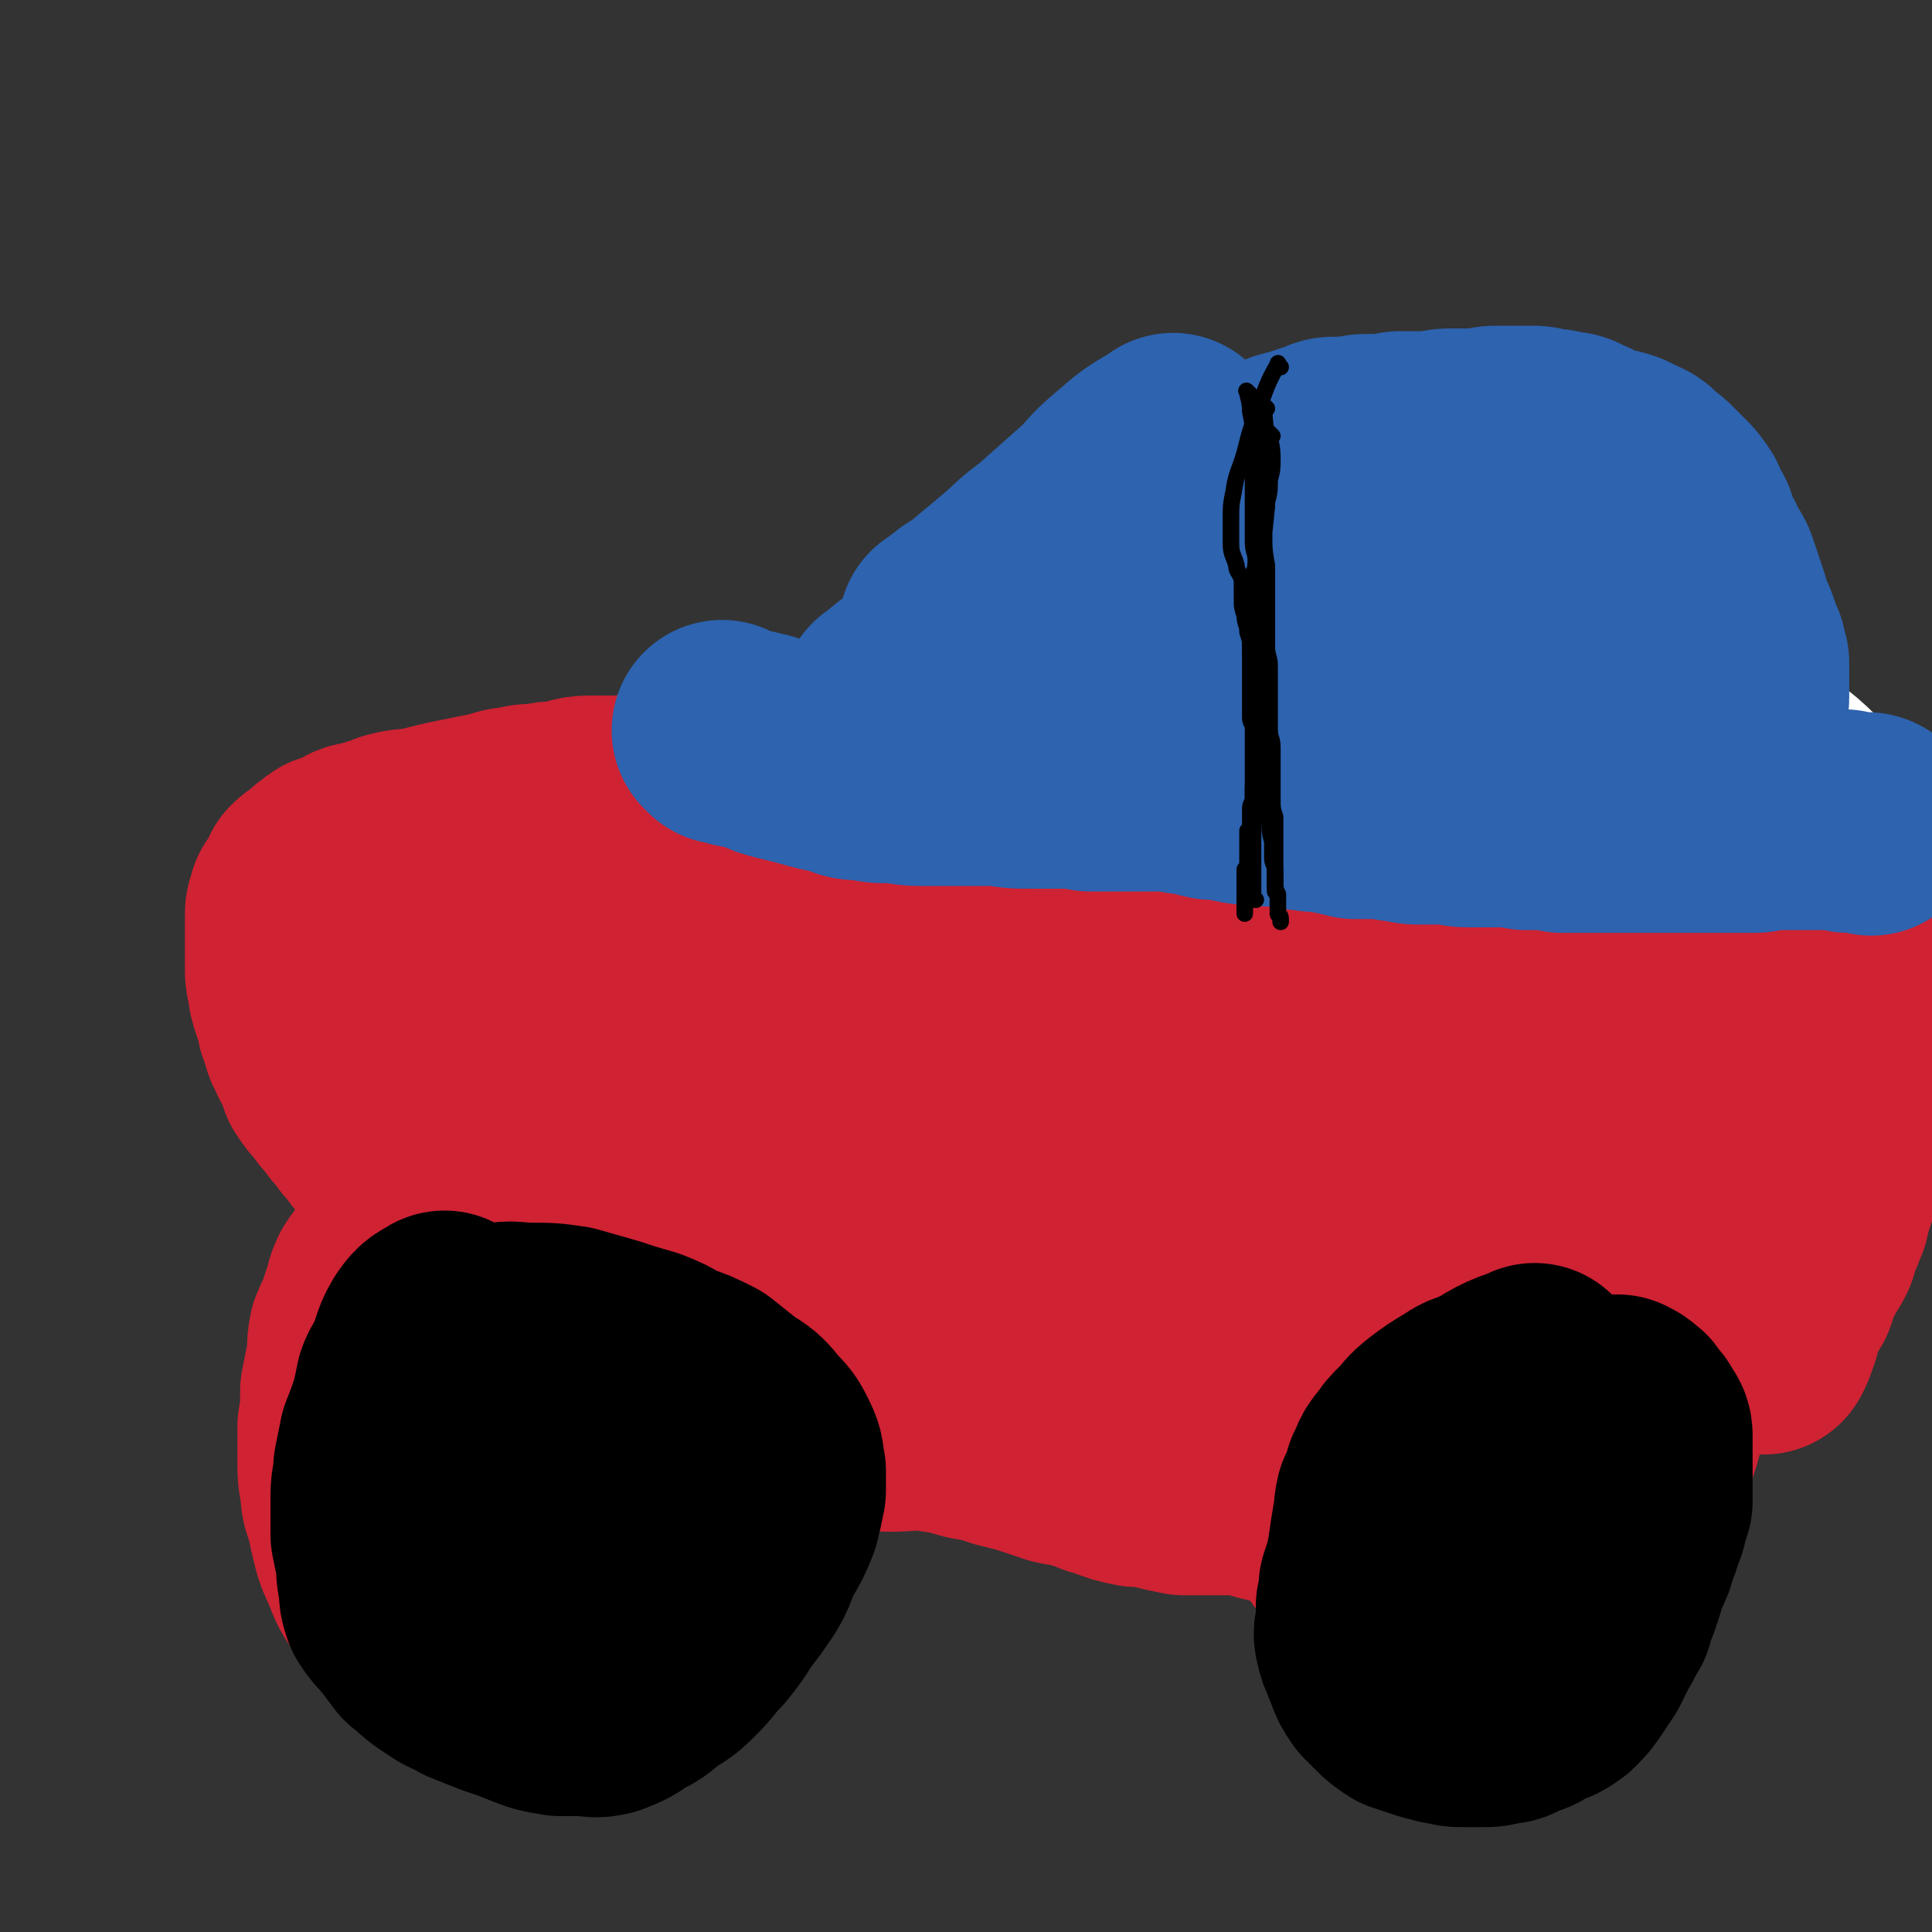 <svg viewBox='0 0 700 700' version='1.1' xmlns='http://www.w3.org/2000/svg' xmlns:xlink='http://www.w3.org/1999/xlink'><rect x="0" y="0" width="700" height="700" fill="#333333" stroke="none"/><g fill='none' stroke='#CF2233' stroke-width='6' stroke-linecap='round' stroke-linejoin='round'><path d='M225,420c-1,-1 -1,-1 -1,-1 -4,-3 -4,-3 -8,-4 -4,-2 -4,-3 -9,-4 -4,-2 -4,-2 -8,-2 -4,0 -4,-1 -7,1 -5,2 -4,2 -8,5 -5,4 -5,4 -9,7 -7,6 -8,6 -14,13 -7,7 -7,7 -13,14 -5,7 -5,7 -8,14 -3,5 -3,5 -5,12 -2,7 -2,7 -3,15 -1,6 -1,6 0,12 0,7 0,7 1,14 2,6 2,6 4,12 3,6 2,6 5,11 4,5 5,5 10,9 5,4 5,4 12,7 5,3 5,4 11,6 6,1 6,1 12,2 7,0 7,0 15,0 7,0 7,0 14,0 6,0 6,0 12,-2 5,-1 5,-1 10,-3 5,-2 5,-2 10,-4 5,-2 5,-2 10,-4 4,-2 5,-2 8,-5 4,-2 4,-3 7,-6 3,-3 3,-4 4,-8 2,-4 2,-4 4,-8 1,-5 1,-5 1,-10 0,-5 0,-5 0,-10 0,-5 0,-5 -1,-9 0,-5 0,-5 -2,-10 -1,-5 -1,-5 -3,-10 -2,-5 -2,-6 -5,-11 -2,-5 -2,-5 -6,-9 -2,-4 -2,-4 -6,-8 -2,-3 -2,-3 -5,-5 -4,-3 -4,-3 -8,-6 -4,-3 -4,-3 -8,-6 -4,-2 -4,-2 -8,-4 -4,-2 -4,-1 -8,-3 -4,0 -4,-1 -8,-1 -3,0 -3,0 -6,0 -4,0 -4,0 -7,1 0,0 0,0 -1,0 '/><path d='M179,444c-1,-1 -1,-1 -1,-1 -2,-1 -2,-1 -4,-2 -3,-1 -3,-1 -6,-3 -4,-1 -4,-1 -7,-2 -3,-1 -3,-1 -7,-2 -3,-2 -3,-2 -7,-3 -4,-2 -4,-2 -7,-4 -4,-1 -4,-1 -8,-3 -4,-1 -4,-1 -8,-3 -3,-2 -3,-2 -7,-4 -3,-2 -3,-3 -6,-5 -2,-2 -2,-2 -4,-4 -3,-3 -3,-3 -5,-6 -2,-3 -2,-3 -3,-6 -2,-4 -2,-4 -4,-8 -1,-3 -1,-3 -3,-7 -1,-3 -1,-3 -2,-7 -1,-4 -1,-4 -2,-8 0,-4 0,-4 -1,-9 0,-4 1,-4 1,-8 0,-4 -1,-4 0,-8 0,-3 0,-3 1,-7 1,-3 1,-3 2,-7 2,-3 2,-3 3,-7 2,-4 2,-3 4,-7 2,-2 1,-2 3,-4 3,-3 3,-2 6,-4 3,-2 3,-2 6,-4 2,-2 3,-1 6,-3 3,-1 3,-1 6,-2 3,0 3,-1 6,-1 4,0 4,0 7,0 4,0 4,0 8,0 4,0 4,0 9,0 5,0 5,0 10,0 5,0 5,0 10,0 4,0 4,0 8,0 5,0 5,0 9,0 6,-1 6,-2 11,-3 5,0 5,0 10,-1 5,0 5,0 10,-1 6,-1 6,-1 11,-2 6,0 6,0 12,-1 5,0 5,-1 10,-2 6,-1 6,0 12,-2 5,-1 6,-1 11,-2 6,-2 6,-2 12,-4 6,-2 6,-2 12,-4 5,-2 5,-2 9,-4 5,-3 5,-3 9,-6 4,-2 4,-2 8,-4 3,-3 3,-3 6,-6 3,-3 3,-3 7,-6 3,-3 3,-3 6,-6 3,-3 3,-3 6,-6 3,-2 3,-2 6,-5 4,-3 3,-3 7,-7 2,-2 2,-3 5,-5 3,-3 3,-2 6,-5 3,-3 3,-3 6,-6 3,-3 3,-3 6,-6 3,-3 3,-3 6,-6 4,-3 4,-3 7,-6 4,-3 4,-3 8,-6 4,-2 4,-2 8,-5 3,-2 3,-2 6,-4 4,-2 4,-2 7,-4 4,-2 4,-2 8,-4 4,-1 4,-1 8,-3 3,-1 3,-1 7,-3 3,-1 3,0 7,-2 3,0 3,-1 6,-1 5,-1 5,-2 9,-2 4,0 4,0 8,0 4,0 4,0 7,0 3,0 3,0 7,0 4,0 4,1 8,2 4,0 4,1 7,2 4,1 4,0 8,2 3,1 3,1 6,2 3,1 3,2 7,3 3,1 3,1 6,3 2,1 2,1 4,3 2,1 2,1 4,3 2,1 2,1 4,3 2,1 2,1 4,3 1,1 1,1 3,3 1,1 1,1 3,3 1,1 1,1 3,2 1,2 1,2 2,3 2,2 2,1 4,3 2,2 1,2 3,4 2,2 2,2 4,3 1,2 1,2 3,3 2,2 1,2 3,4 2,2 2,2 4,4 2,2 2,2 4,4 2,2 2,2 4,4 2,2 2,2 4,4 1,2 1,2 3,4 2,1 2,1 3,2 2,2 2,2 3,3 2,2 2,1 4,3 1,0 1,1 2,1 2,2 2,1 4,3 1,1 1,0 3,2 2,1 2,1 3,2 1,1 1,1 3,2 1,1 1,1 2,2 1,0 2,0 3,1 2,1 2,1 3,1 2,0 2,0 3,1 1,0 1,0 3,0 1,0 1,0 2,0 1,0 1,0 3,1 1,0 1,0 2,0 1,0 1,0 2,0 1,0 1,0 3,0 1,0 1,0 2,0 1,0 1,0 2,0 1,0 1,0 2,0 1,0 1,0 2,0 0,0 0,0 1,0 '/><path d='M662,269c-1,-1 -1,-2 -1,-1 -9,5 -9,5 -17,12 -5,4 -5,5 -10,9 -6,5 -6,5 -11,10 -8,7 -8,6 -16,14 -8,7 -8,7 -15,15 -6,7 -6,7 -12,14 -6,9 -6,9 -11,18 -7,10 -7,10 -13,20 -4,7 -4,7 -8,14 -3,6 -4,6 -6,12 -2,6 -2,6 -3,12 -2,7 -1,7 -2,13 -1,6 -2,6 -3,12 0,4 -1,4 -1,9 -1,4 0,4 -1,8 0,4 0,4 0,8 0,4 0,4 0,8 0,2 0,2 0,5 0,3 0,3 0,7 0,0 0,0 0,1 '/><path d='M540,421c-1,-1 -1,-2 -1,-1 -14,4 -14,4 -27,11 -9,5 -8,5 -17,11 -5,5 -6,4 -11,9 -5,5 -6,5 -10,10 -3,4 -3,4 -6,9 -1,3 -2,3 -2,7 -1,5 -1,5 -1,10 0,5 0,5 2,10 2,7 2,7 5,13 3,6 3,6 7,13 3,4 3,4 6,8 5,5 5,5 10,9 5,3 5,3 10,6 5,2 5,2 10,3 4,1 4,2 8,2 5,0 5,0 10,0 6,0 6,0 11,-1 5,0 5,0 9,-3 5,-2 5,-2 9,-5 5,-5 6,-5 9,-11 5,-7 5,-7 8,-15 4,-8 4,-8 8,-17 2,-7 2,-7 5,-14 2,-7 3,-7 4,-15 2,-6 2,-6 2,-12 0,-4 0,-4 0,-9 0,-3 -1,-3 -2,-6 -1,-3 0,-3 -2,-6 -3,-3 -3,-3 -7,-6 -5,-3 -6,-3 -12,-5 -7,-3 -7,-3 -14,-5 -8,-2 -8,-2 -16,-4 -8,-1 -8,-1 -16,-1 -7,0 -8,-1 -15,0 -8,1 -8,1 -16,2 -6,2 -9,3 -12,4 '/><path d='M289,483c-1,-1 -2,-2 -1,-1 7,1 8,2 16,4 10,2 10,2 20,5 9,2 9,2 18,4 10,2 10,2 20,4 7,1 7,1 14,2 7,1 7,1 13,2 8,2 8,1 16,3 6,1 6,1 11,2 7,1 7,1 14,3 6,1 6,1 12,2 5,0 5,0 10,1 6,0 6,0 11,1 5,0 5,0 9,1 4,0 4,1 8,1 4,0 5,0 7,0 '/></g>
<g fill='none' stroke='#FFFFFF' stroke-width='6' stroke-linecap='round' stroke-linejoin='round'><path d='M553,401c-1,-1 -2,-1 -1,-1 6,-12 7,-12 15,-23 4,-7 4,-7 9,-14 5,-5 5,-5 11,-10 4,-5 4,-5 8,-10 3,-4 3,-4 6,-7 4,-5 5,-5 8,-11 4,-4 3,-5 6,-10 3,-3 4,-3 7,-6 3,-4 2,-5 6,-8 3,-3 3,-2 6,-4 2,-3 2,-3 4,-5 2,-3 2,-3 4,-5 1,-2 1,-2 3,-4 1,-1 1,-1 2,-3 1,-1 0,-1 2,-2 1,-1 1,-1 2,-2 1,0 1,0 3,0 0,0 0,0 1,0 0,0 0,-2 0,-1 0,0 0,1 -1,2 0,1 -1,1 -2,2 -2,1 -2,2 -4,3 -3,3 -3,3 -7,5 -4,3 -4,3 -9,6 -5,3 -5,4 -10,7 -6,5 -6,5 -13,11 -8,6 -8,6 -15,14 -8,7 -8,7 -16,15 -8,9 -8,9 -16,18 -6,6 -6,6 -12,13 -6,7 -6,8 -12,15 -6,6 -6,6 -11,13 -4,5 -4,5 -8,10 -1,0 -1,0 -1,1 '/><path d='M555,326c-1,-1 -2,-2 -1,-1 8,3 9,4 18,8 8,4 8,3 16,7 7,3 6,3 14,6 7,3 7,2 14,4 7,3 7,3 14,6 5,2 5,2 11,5 5,2 5,1 10,4 1,0 1,0 2,1 '/><path d='M542,353c-1,-1 -2,-2 -1,-1 11,8 12,8 25,17 10,8 9,9 20,17 7,5 8,5 15,10 9,5 9,5 17,10 5,4 5,5 11,9 4,3 4,2 9,5 3,1 3,1 6,3 1,0 1,0 3,0 '/><path d='M547,358c-1,-1 -2,-2 -1,-1 4,9 5,10 10,20 5,9 5,9 11,17 5,8 6,7 12,14 6,6 6,6 13,13 5,3 5,4 9,7 3,2 3,2 7,3 2,1 2,1 5,1 0,0 1,0 1,-1 0,-1 0,-1 -1,-2 -1,-3 -2,-3 -4,-6 -4,-5 -4,-5 -9,-10 -6,-6 -6,-6 -12,-13 -6,-5 -6,-5 -12,-10 -8,-6 -8,-6 -16,-12 -7,-5 -7,-5 -15,-9 -5,-3 -5,-3 -11,-6 -3,-1 -3,-1 -6,-2 -3,0 -3,0 -5,1 -2,0 -2,0 -4,2 0,0 0,1 0,2 0,1 1,2 2,3 1,3 1,3 4,6 4,4 4,5 9,8 5,5 6,4 12,8 4,2 5,2 10,4 5,2 5,3 11,4 5,2 5,2 10,2 4,0 4,0 8,0 4,0 4,0 7,0 2,0 2,0 4,0 1,0 1,-1 2,-2 0,0 0,0 -1,-1 -2,-1 -2,-1 -4,-2 -4,-1 -4,-1 -8,-2 -5,-1 -5,-1 -11,-2 -5,-1 -5,-1 -11,-2 -6,0 -6,0 -13,0 -6,0 -6,0 -11,0 -5,0 -5,0 -10,1 -3,0 -3,0 -7,2 -2,0 -2,1 -5,2 -1,0 -1,0 -2,1 0,0 0,1 1,2 1,1 1,1 3,2 3,1 4,0 7,1 6,0 6,0 11,1 6,1 6,1 12,1 5,0 5,0 11,1 6,0 6,0 11,0 5,0 5,0 10,0 4,0 4,0 8,0 3,0 3,0 5,0 2,0 2,0 4,-2 0,0 0,0 -1,-1 -1,-1 -1,0 -2,-1 -3,0 -3,0 -6,-1 -4,-1 -4,-1 -9,-2 -6,0 -6,0 -12,0 -6,0 -6,0 -12,0 -6,0 -6,0 -12,0 -5,0 -5,0 -10,0 -4,0 -4,0 -7,0 -2,0 -2,0 -4,1 -1,0 -1,0 -3,1 0,0 -1,0 0,1 0,0 1,0 2,0 3,0 3,0 5,0 4,0 4,1 8,1 5,0 5,0 11,0 4,0 4,0 9,0 4,0 4,0 8,0 4,0 4,0 8,0 3,0 3,0 7,0 2,0 2,0 4,0 0,0 1,0 1,0 0,0 -1,0 -2,0 -2,-1 -2,-1 -4,-2 -3,-1 -3,-1 -6,-2 -3,0 -3,-1 -6,-1 -5,-2 -5,-1 -10,-3 -4,-1 -4,-1 -8,-3 -4,-1 -4,-1 -7,-2 -2,-1 -2,-1 -4,-3 0,0 -1,-1 0,-2 0,-1 1,-1 2,-2 3,0 3,0 6,0 5,0 5,0 9,0 4,0 4,0 9,0 5,0 5,0 10,0 5,0 5,0 10,0 5,0 5,0 9,0 4,0 4,0 8,0 3,0 3,-1 6,-2 2,0 2,0 4,-2 1,-1 1,-1 1,-3 0,-3 0,-3 -2,-6 -1,-3 -1,-3 -3,-6 -2,-3 -2,-3 -4,-5 -3,-4 -3,-4 -5,-7 -3,-3 -3,-3 -6,-6 -3,-3 -3,-3 -6,-6 -3,-2 -3,-2 -6,-4 -3,-2 -3,-2 -6,-3 -3,0 -3,0 -6,0 -3,0 -3,1 -6,2 -3,1 -3,1 -5,2 -2,2 -2,2 -4,4 -2,2 -2,2 -3,4 -1,2 -2,2 -3,4 -1,2 -1,2 -1,4 0,2 0,2 1,4 0,1 0,1 2,2 1,0 2,0 4,0 3,0 3,0 6,0 2,0 3,0 5,0 '/></g>
<g fill='none' stroke='#FFFFFF' stroke-width='80' stroke-linecap='round' stroke-linejoin='round'><path d='M536,371c-1,-1 -2,-2 -1,-1 6,1 7,3 15,4 3,0 3,-1 7,-2 6,-1 6,-1 11,-2 5,-1 5,-1 9,-2 4,-1 4,-1 8,-3 3,-1 3,-1 6,-3 2,-1 2,0 5,-2 2,-1 2,-1 3,-2 2,-1 2,-1 3,-3 1,-1 2,-1 2,-2 0,-1 0,-2 0,-3 0,-2 0,-2 -1,-3 0,-2 0,-2 -2,-4 -1,-2 -1,-2 -3,-4 -3,-1 -3,-2 -5,-3 -3,-1 -3,-1 -6,-2 -3,0 -3,-1 -6,-1 -3,0 -3,0 -6,2 -3,1 -3,1 -6,3 -3,3 -3,3 -6,6 -3,4 -3,4 -5,9 -2,4 -3,4 -4,9 0,4 0,4 1,8 0,5 0,5 2,8 2,4 2,4 5,6 3,3 3,3 7,4 5,1 5,0 9,0 4,0 4,0 7,-2 5,-3 5,-3 9,-6 4,-4 4,-4 8,-7 5,-5 5,-5 9,-10 4,-4 4,-4 8,-9 3,-3 3,-4 5,-8 3,-3 3,-3 5,-7 1,-3 2,-3 3,-6 0,-4 1,-4 0,-7 0,-3 0,-3 -2,-5 -2,-3 -3,-2 -6,-4 -3,-1 -3,-1 -7,-1 -4,0 -4,0 -8,1 -5,1 -5,1 -10,4 -5,3 -5,3 -10,7 -3,3 -3,4 -6,8 -3,3 -3,3 -5,7 -1,4 -1,4 -1,8 0,3 0,3 2,6 1,2 1,3 2,4 3,3 3,3 6,4 3,2 3,2 6,2 4,0 4,0 8,-1 4,0 5,0 8,-2 5,-2 5,-3 8,-6 4,-2 4,-2 7,-5 3,-4 3,-4 6,-8 2,-4 2,-4 4,-8 2,-4 2,-4 4,-8 1,-4 1,-4 3,-7 1,-3 1,-3 1,-6 0,-3 0,-3 0,-6 0,-2 -1,-2 -2,-4 -1,-1 -1,-2 -2,-3 -2,-1 -2,-2 -4,-1 -7,2 -7,3 -13,7 -3,1 -3,1 -5,3 '/><path d='M636,275c-1,-1 -2,-2 -1,-1 7,6 9,6 17,14 10,8 10,8 18,18 10,11 9,12 18,24 1,1 0,1 1,3 '/></g>
<g fill='none' stroke='#CF2233' stroke-width='80' stroke-linecap='round' stroke-linejoin='round'><path d='M600,217c-1,-1 -2,-2 -1,-1 1,3 2,4 5,8 2,4 2,4 4,7 2,3 2,3 3,6 2,3 2,3 4,7 2,3 3,3 5,7 1,3 1,3 3,6 2,3 2,3 4,6 1,3 1,3 3,6 1,3 0,3 2,5 1,4 1,4 3,8 2,3 2,2 4,5 2,3 2,3 3,6 2,3 2,3 4,7 2,3 2,3 4,7 2,4 2,4 4,8 1,3 1,3 2,5 2,3 1,3 2,6 2,4 2,4 4,8 1,2 0,2 1,5 1,3 1,3 2,6 1,3 1,3 2,5 1,3 2,3 3,6 0,3 1,3 1,6 0,4 0,4 0,7 0,3 0,3 0,7 0,3 0,3 0,6 0,3 0,3 0,6 0,3 0,3 0,6 0,3 0,3 -1,6 0,3 0,3 -1,6 0,3 0,3 -1,6 0,3 -1,3 -2,6 -1,3 -1,3 -2,6 -1,3 -1,3 -2,6 -1,3 -1,3 -2,6 -1,3 0,3 -2,6 0,2 -1,2 -2,4 -1,2 0,2 -1,5 -1,2 -1,2 -3,5 -1,2 -1,2 -2,4 -1,2 -1,2 -2,5 -1,2 0,2 -2,4 -1,2 -1,2 -2,4 -1,2 -1,2 -2,4 -1,3 0,3 -1,5 -1,3 -1,3 -2,5 '/><path d='M611,231c-1,-1 -1,-1 -1,-1 -2,-2 -2,-2 -4,-3 -6,-4 -7,-4 -13,-8 -2,-2 -2,-2 -3,-4 -3,-3 -3,-3 -6,-5 -4,-3 -4,-3 -7,-6 -4,-3 -5,-2 -8,-5 -3,-2 -3,-3 -6,-5 -2,-2 -2,-2 -5,-3 -2,-2 -2,-2 -4,-3 -3,-2 -3,-2 -5,-3 -3,-1 -3,-1 -6,-2 -2,-1 -2,-1 -5,-1 -3,1 -2,1 -5,2 -3,0 -3,0 -6,1 -4,0 -4,0 -8,0 -4,0 -4,0 -9,1 -4,1 -4,1 -8,2 -4,0 -4,0 -8,1 -4,0 -4,0 -9,1 -5,0 -5,0 -10,1 -4,1 -4,0 -9,1 -4,1 -4,1 -8,2 -4,0 -4,0 -8,1 -4,0 -4,1 -8,1 -7,2 -7,1 -14,3 -5,1 -5,1 -10,3 -4,2 -4,2 -8,4 -5,2 -5,2 -9,4 -5,3 -5,3 -10,6 -4,3 -4,2 -9,5 -4,3 -4,3 -8,6 -3,3 -4,3 -7,5 -5,3 -5,3 -9,6 -4,3 -4,3 -8,6 -4,3 -5,3 -9,6 -5,3 -5,4 -9,7 -5,3 -5,2 -9,5 -4,3 -4,3 -8,5 -4,2 -4,2 -9,4 -3,2 -3,2 -7,4 -4,1 -4,0 -8,2 -5,1 -5,1 -9,3 -5,1 -5,1 -10,2 -5,1 -5,1 -10,3 -4,1 -4,1 -8,2 -5,1 -5,1 -10,2 -5,1 -5,1 -10,2 -5,0 -5,1 -9,1 -6,0 -6,0 -11,0 -5,0 -5,1 -10,2 -4,0 -4,0 -9,1 -4,0 -4,0 -7,1 -5,0 -5,1 -10,2 -5,1 -5,1 -10,2 -5,1 -5,1 -9,2 -4,1 -4,1 -8,2 -4,0 -4,0 -8,1 -4,2 -4,1 -8,3 -4,1 -4,0 -7,2 -2,1 -2,1 -4,2 -2,1 -3,0 -4,2 -2,1 -2,1 -4,3 -2,2 -2,1 -4,3 -1,2 0,2 -2,4 0,2 -1,2 -2,3 0,2 -1,2 -1,4 0,2 0,2 0,4 0,3 0,3 0,5 0,3 0,3 0,6 0,2 0,2 0,5 0,2 0,3 1,5 0,3 0,3 1,6 1,3 1,3 2,6 0,3 1,3 2,6 0,2 0,2 2,5 0,2 1,2 2,4 1,3 1,3 2,6 2,3 2,3 4,5 2,3 2,3 4,5 2,3 2,3 4,5 2,3 2,3 4,5 2,3 2,3 4,5 2,2 2,2 4,4 2,2 2,2 4,4 2,2 2,1 4,3 2,1 2,1 4,2 1,1 1,1 3,2 0,0 0,0 0,0 '/><path d='M162,443c-1,-1 -1,-2 -1,-1 -3,1 -3,2 -6,5 -4,4 -4,4 -9,8 -2,2 -2,2 -4,4 -3,3 -3,3 -5,6 -2,4 -1,5 -3,9 -1,5 -2,5 -4,10 -1,5 0,5 -1,10 -1,5 -1,5 -2,10 0,7 0,7 -1,13 0,6 0,6 0,11 0,6 0,6 1,11 0,5 1,5 2,9 1,5 1,5 2,9 1,4 1,4 3,8 2,5 2,6 5,10 2,4 3,4 6,7 3,3 3,3 7,5 4,3 4,3 9,4 5,2 5,2 10,2 5,0 5,0 11,0 5,0 5,0 10,-1 6,-1 6,-1 12,-3 6,-2 6,-2 11,-5 5,-3 5,-3 10,-6 5,-3 5,-3 9,-7 5,-3 5,-3 9,-7 3,-3 3,-4 6,-8 3,-3 3,-3 6,-7 2,-4 2,-4 4,-7 2,-4 2,-4 4,-7 2,-4 2,-4 3,-7 2,-4 2,-4 3,-8 1,-5 1,-5 2,-10 1,-4 1,-4 2,-9 0,-3 0,-3 0,-7 0,-4 0,-4 -1,-7 0,-4 0,-4 -2,-8 -1,-4 0,-4 -2,-8 -2,-5 -2,-5 -5,-9 -3,-4 -3,-5 -7,-9 -3,-3 -4,-3 -8,-6 -4,-3 -3,-4 -8,-7 -5,-4 -5,-4 -10,-8 -4,-3 -4,-3 -9,-5 -4,-2 -5,-3 -8,-4 '/><path d='M299,518c-1,-1 -2,-1 -1,-1 7,-2 8,-2 17,-2 4,-1 4,-1 7,0 8,0 8,-1 16,0 7,1 7,1 14,3 6,1 6,1 12,3 4,1 4,1 8,2 6,2 6,2 12,4 4,1 4,0 9,2 5,1 4,2 9,3 5,2 5,2 10,3 4,0 4,0 8,1 4,1 4,1 9,2 4,0 4,0 8,0 4,0 4,0 8,0 3,0 3,0 7,0 3,0 3,1 6,2 4,1 4,1 8,2 1,0 1,0 2,0 '/><path d='M530,434c-1,-1 -1,-2 -1,-1 -9,5 -10,6 -19,12 -6,5 -7,4 -13,10 -5,4 -5,4 -10,9 -4,4 -5,4 -9,9 -3,4 -3,4 -5,9 -2,5 -2,5 -3,11 -1,5 -1,5 -1,11 0,6 -1,6 0,12 1,7 1,7 4,14 2,6 3,6 6,12 3,6 2,6 5,12 4,7 5,7 9,13 3,4 3,4 7,8 4,4 4,4 9,8 4,3 4,3 10,5 4,2 4,1 9,3 4,0 4,1 7,1 5,0 5,1 10,0 4,-1 5,-1 9,-2 5,-2 5,-2 9,-5 4,-3 4,-3 8,-8 5,-6 5,-6 9,-12 3,-7 3,-7 6,-14 3,-7 4,-7 6,-14 3,-7 3,-7 5,-14 2,-6 2,-6 3,-12 1,-5 1,-5 1,-10 0,-5 0,-5 0,-10 0,-3 0,-3 -2,-7 -1,-3 -1,-3 -3,-6 -2,-2 -2,-2 -5,-4 -4,-3 -4,-3 -8,-5 -4,-3 -5,-3 -10,-4 -6,-2 -6,-2 -12,-3 -5,-1 -6,-1 -11,-1 -6,0 -6,0 -11,0 -5,0 -5,0 -11,0 -6,1 -6,0 -12,2 -5,2 -5,2 -10,5 -5,3 -5,3 -8,8 -4,5 -5,5 -7,10 -3,6 -2,6 -4,12 -1,8 -1,8 -1,16 0,8 0,9 2,17 2,7 2,7 6,14 3,5 3,6 7,10 5,5 5,5 10,7 5,2 5,2 10,2 6,0 6,0 12,-2 6,-2 6,-3 11,-7 5,-4 5,-4 9,-9 4,-6 4,-6 7,-13 3,-6 3,-7 4,-14 2,-7 2,-7 2,-14 0,-5 0,-5 -1,-9 -1,-5 -1,-6 -2,-10 -2,-4 -2,-4 -4,-8 -2,-3 -2,-3 -5,-5 -2,-2 -3,-2 -6,-2 -3,0 -3,0 -6,2 -3,1 -4,1 -6,4 -3,3 -3,4 -5,8 -1,5 -1,6 -2,11 -1,6 -1,6 -1,12 0,6 0,7 1,13 1,3 2,6 2,7 '/><path d='M230,455c-1,-1 -1,-2 -1,-1 -9,2 -9,2 -17,6 -5,2 -5,2 -10,5 -5,4 -6,4 -10,9 -5,6 -5,7 -9,14 -2,5 -2,5 -3,11 -1,5 -1,5 -1,9 1,5 1,5 4,9 3,4 4,4 8,7 5,3 6,3 12,5 3,1 4,1 8,1 5,0 5,0 10,-2 4,-1 4,-1 8,-3 3,-1 3,-1 6,-4 3,-3 4,-3 6,-8 2,-4 2,-4 2,-9 0,-4 0,-4 -1,-8 -2,-5 -2,-5 -5,-9 -3,-5 -4,-5 -8,-9 -4,-2 -5,-3 -9,-4 -6,-1 -7,-1 -13,1 -5,1 -6,1 -11,4 -5,3 -5,4 -9,8 -3,4 -3,5 -4,9 -2,6 -2,6 -3,11 0,6 0,6 0,13 0,5 0,5 2,10 2,4 2,4 5,7 2,2 3,3 5,4 4,1 4,1 8,1 4,0 5,1 9,-1 4,-1 4,-1 8,-4 3,-2 3,-2 5,-5 2,-3 3,-3 4,-6 1,-3 1,-3 1,-7 0,-3 1,-4 -1,-7 -1,-3 -1,-3 -4,-5 -2,-2 -3,-3 -6,-4 -2,0 -2,0 -5,1 -1,0 -2,0 -2,1 '/><path d='M161,342c-1,-1 -2,-2 -1,-1 13,12 15,13 29,26 15,14 14,15 29,28 14,12 14,12 29,23 12,8 12,8 25,15 8,5 8,5 17,9 6,3 6,2 12,4 5,1 5,1 10,0 2,0 3,0 4,-2 1,-1 0,-2 -1,-4 0,-2 0,-3 -2,-5 -6,-8 -6,-8 -13,-15 -10,-9 -10,-9 -22,-18 -12,-9 -12,-8 -25,-16 -9,-5 -9,-5 -18,-10 -11,-7 -11,-7 -23,-13 -11,-5 -11,-4 -22,-8 -6,-3 -6,-3 -13,-5 -4,0 -4,-1 -8,0 -3,0 -5,0 -5,2 1,6 1,8 5,14 16,19 15,21 35,36 22,18 23,17 48,29 26,12 26,11 53,19 21,6 21,4 42,8 16,2 16,2 32,4 10,0 10,0 20,-1 6,0 6,0 11,-2 4,-2 4,-2 7,-4 2,-2 2,-2 2,-4 -1,-6 -1,-7 -5,-12 -11,-15 -11,-16 -25,-28 -18,-17 -19,-16 -38,-31 -17,-13 -17,-13 -35,-24 -13,-8 -13,-8 -28,-14 -8,-4 -8,-4 -18,-6 -6,-1 -7,-1 -13,1 -4,0 -5,0 -7,3 -3,4 -3,5 -3,9 1,13 0,14 5,25 11,27 10,29 27,53 13,18 15,18 32,31 18,13 19,12 38,20 15,7 15,6 31,9 10,3 10,2 21,2 9,0 9,0 18,-2 6,-1 6,-1 11,-4 4,-1 5,-1 6,-4 2,-3 2,-4 1,-7 -3,-10 -3,-11 -9,-20 -13,-19 -14,-18 -30,-36 -16,-18 -16,-18 -33,-35 -13,-13 -13,-13 -27,-25 -7,-6 -7,-7 -15,-13 -5,-3 -5,-3 -10,-4 -4,0 -5,0 -8,2 -3,2 -4,3 -4,6 0,9 0,9 3,18 6,26 5,27 16,50 11,24 11,25 27,45 16,17 17,17 37,30 16,11 17,10 35,16 14,5 14,5 28,7 10,1 10,1 20,-1 8,-1 8,0 16,-4 4,-2 5,-2 8,-6 3,-5 4,-5 5,-10 2,-7 2,-8 0,-15 -4,-13 -5,-13 -13,-24 -19,-25 -19,-24 -40,-47 -21,-24 -21,-23 -42,-46 -18,-19 -18,-19 -35,-38 -10,-11 -10,-11 -20,-22 -5,-5 -5,-5 -10,-8 -2,-1 -2,-2 -4,-2 -1,0 -1,1 -1,2 1,4 1,4 4,8 11,21 11,21 24,42 16,28 14,30 33,56 16,23 16,24 36,44 13,13 15,12 31,21 10,5 10,5 21,7 6,2 7,2 13,1 6,0 6,-1 11,-4 4,-2 5,-2 6,-5 2,-7 3,-8 1,-16 -5,-22 -5,-23 -15,-43 -12,-27 -15,-26 -29,-51 -15,-26 -15,-26 -29,-51 -9,-17 -9,-17 -18,-33 -4,-8 -4,-8 -9,-15 -1,-3 -1,-3 -4,-6 0,0 -1,0 -1,1 0,0 0,1 1,2 2,6 1,6 4,11 9,19 9,19 18,38 13,25 12,26 26,51 12,24 12,24 26,47 12,17 12,17 25,32 7,8 8,8 16,14 3,3 3,4 8,5 3,1 4,0 8,-1 3,-2 4,-2 4,-6 2,-8 2,-9 1,-18 -6,-28 -6,-28 -15,-56 -11,-38 -13,-38 -25,-75 -9,-32 -9,-32 -17,-64 -5,-17 -5,-18 -10,-35 -2,-7 -2,-7 -4,-13 0,-1 0,-3 1,-3 0,0 1,1 2,3 2,5 1,5 3,11 7,30 6,30 13,60 9,39 8,39 19,77 9,30 8,31 21,59 8,19 9,18 21,34 7,9 7,9 15,16 5,4 5,5 11,6 4,1 5,1 10,0 3,-1 3,-2 4,-6 3,-5 3,-6 3,-12 -1,-15 -1,-16 -4,-30 -8,-32 -9,-32 -19,-63 -7,-23 -7,-23 -14,-46 -5,-16 -4,-16 -9,-31 -2,-9 -3,-9 -5,-17 -1,-4 -1,-4 -3,-8 0,-1 -1,-2 -2,-1 0,0 0,2 0,4 2,18 2,18 6,37 7,41 5,42 16,82 8,35 9,35 22,68 6,16 7,16 17,32 4,7 5,6 11,12 3,3 3,3 7,4 3,2 4,2 7,1 3,-1 3,-2 5,-5 1,-4 1,-4 1,-9 1,-9 2,-9 1,-18 -1,-14 -1,-15 -4,-29 -3,-16 -3,-16 -7,-32 -4,-15 -5,-15 -9,-30 -4,-12 -4,-12 -8,-23 -3,-9 -3,-9 -7,-17 -3,-8 -3,-8 -7,-16 -2,-4 -2,-4 -5,-8 -2,-2 -2,-2 -4,-3 -1,0 -1,0 -2,1 -1,1 -1,2 -1,4 2,9 2,10 6,19 9,21 9,21 20,42 9,18 10,17 20,34 7,11 7,11 14,22 4,5 4,6 9,11 4,3 4,3 8,6 2,2 2,2 4,3 1,0 2,0 3,-1 1,-1 1,-2 1,-4 0,-3 1,-4 -1,-7 -2,-7 -2,-7 -6,-13 -6,-12 -6,-12 -13,-22 -8,-10 -8,-10 -16,-19 -8,-9 -8,-9 -17,-17 -9,-8 -9,-9 -18,-16 -8,-6 -8,-6 -17,-11 -6,-3 -7,-5 -13,-5 -11,1 -11,3 -22,6 -4,1 -4,2 -7,3 '/></g>
<g fill='none' stroke='#000000' stroke-width='80' stroke-linecap='round' stroke-linejoin='round'><path d='M557,499c-1,-1 -1,-2 -1,-1 -10,3 -10,4 -19,9 -4,1 -4,1 -7,3 -5,3 -5,3 -9,6 -4,3 -4,4 -7,7 -3,3 -3,3 -5,6 -3,3 -2,4 -4,7 -1,4 -1,4 -3,8 -1,4 0,4 -1,7 -1,6 -1,6 -2,13 -1,5 -1,5 -3,11 0,3 0,3 -1,7 0,3 0,3 0,7 -1,3 -1,3 0,6 0,2 1,2 2,4 0,2 0,2 1,4 1,3 1,3 3,6 2,2 2,2 4,4 2,2 2,2 5,4 3,1 3,1 6,2 3,1 3,1 7,2 3,0 3,1 6,1 4,0 4,0 8,0 3,0 3,0 6,-1 3,0 3,0 6,-2 4,-1 4,-1 7,-3 4,-2 4,-1 8,-4 3,-3 3,-3 5,-6 2,-3 2,-3 4,-6 2,-4 2,-4 4,-8 2,-3 2,-4 4,-7 1,-5 2,-5 3,-9 2,-5 1,-5 3,-9 2,-4 2,-4 3,-8 2,-4 1,-4 3,-8 1,-4 1,-4 2,-7 0,-4 0,-4 0,-8 0,-3 0,-3 0,-6 0,-3 0,-3 0,-6 0,-2 0,-2 0,-4 0,-2 -1,-2 -2,-4 0,-1 -1,-1 -2,-2 -1,-1 0,-2 -2,-3 -1,-1 -1,-1 -3,-2 -3,0 -3,0 -5,0 -3,0 -3,0 -6,0 -3,0 -3,1 -6,2 -3,1 -3,0 -6,2 -3,1 -3,1 -6,3 -3,1 -3,1 -5,3 -3,2 -2,2 -4,4 -2,2 -3,2 -4,4 -2,2 -2,2 -3,4 0,2 0,3 0,5 0,3 0,3 0,6 0,3 1,3 2,5 1,3 1,3 2,6 1,4 1,4 2,8 2,4 1,4 3,8 2,3 2,3 4,6 2,2 2,2 4,4 2,2 2,2 4,4 2,1 2,1 4,2 2,0 2,0 4,0 2,0 2,-1 3,-2 2,-1 3,-1 4,-2 2,-2 2,-2 3,-4 1,-3 1,-3 2,-6 0,-3 0,-3 0,-6 0,-3 0,-3 0,-6 0,-3 -1,-3 -2,-6 -1,-3 0,-3 -2,-5 0,-2 0,-2 -2,-3 -1,-2 -1,-2 -3,-4 -2,-1 -2,-1 -4,-2 -2,0 -2,0 -4,0 -2,0 -2,1 -4,2 -2,0 -2,0 -3,2 -2,1 -2,1 -4,3 -2,2 -2,2 -2,3 -2,3 -2,3 -3,7 0,2 0,2 -1,5 0,1 0,1 0,2 '/><path d='M162,480c-1,-1 -1,-2 -1,-1 -3,1 -4,2 -6,5 -3,5 -2,6 -5,12 -1,3 -2,3 -3,6 -1,5 -1,5 -2,9 -2,6 -2,6 -4,11 -1,5 -1,5 -2,10 0,5 -1,5 -1,10 0,4 0,4 0,8 0,3 0,3 0,6 1,5 1,5 2,9 0,5 0,5 1,9 0,4 0,4 1,7 2,3 2,3 5,6 3,4 3,4 6,8 4,3 4,4 9,7 4,3 4,2 9,5 5,2 5,2 10,4 6,2 6,2 11,4 5,2 5,2 11,3 4,0 4,0 8,0 4,0 4,1 8,0 5,-2 5,-2 9,-5 5,-2 5,-3 9,-6 5,-3 5,-3 9,-7 4,-4 4,-5 8,-9 4,-5 4,-5 7,-10 4,-5 4,-5 8,-11 3,-5 2,-6 5,-11 3,-5 3,-5 5,-10 1,-4 1,-4 2,-9 0,-3 0,-3 0,-7 -1,-4 0,-4 -2,-8 -2,-4 -2,-4 -5,-7 -4,-5 -4,-5 -9,-8 -5,-4 -5,-4 -10,-8 -6,-3 -6,-3 -12,-5 -5,-3 -5,-3 -10,-5 -7,-2 -7,-2 -13,-4 -7,-2 -7,-2 -14,-4 -7,-1 -7,-1 -14,-1 -6,0 -6,-1 -11,0 -6,1 -6,0 -12,2 -4,2 -5,1 -9,4 -3,2 -3,3 -6,6 -3,4 -3,4 -5,8 -2,5 -2,5 -3,10 0,7 0,7 1,14 0,7 0,7 2,14 2,7 2,7 6,13 3,6 2,6 6,11 3,4 4,4 7,7 4,3 4,3 9,6 4,2 5,2 9,2 5,1 5,2 9,0 5,-1 5,-2 8,-4 5,-4 5,-4 8,-8 4,-4 4,-4 6,-8 2,-4 2,-5 3,-9 0,-4 0,-4 0,-9 0,-5 0,-5 -1,-9 0,-5 0,-5 -2,-8 -2,-4 -3,-4 -6,-6 -2,-2 -2,-2 -5,-3 -4,-2 -4,-2 -7,-2 -3,0 -4,0 -7,2 -2,1 -2,1 -4,3 -2,3 -2,3 -4,6 -1,3 -1,3 -1,7 0,4 0,4 2,8 1,4 1,4 4,8 3,4 3,4 6,7 3,4 3,4 6,6 4,2 4,2 8,4 3,1 3,1 6,1 2,0 3,0 5,-1 2,0 2,0 4,-2 2,-1 2,-1 3,-3 0,-2 0,-2 0,-5 0,-2 0,-3 -2,-5 -2,-2 -2,-2 -5,-4 -3,-2 -3,-1 -6,-3 -4,-2 -4,-2 -8,-4 -3,-1 -3,-1 -7,-1 -3,0 -3,0 -6,0 -3,0 -4,1 -5,1 '/><path d='M545,531c-1,-1 -1,-2 -1,-1 -1,0 0,1 0,3 0,2 0,2 0,4 1,4 1,5 2,8 '/></g>
<g fill='none' stroke='#2D63AF' stroke-width='80' stroke-linecap='round' stroke-linejoin='round'><path d='M263,266c-1,-1 -2,-2 -1,-1 1,0 2,1 5,2 5,1 5,1 9,2 4,2 4,2 8,3 4,1 4,1 8,2 7,2 7,2 13,3 4,2 4,2 9,2 4,1 4,1 9,1 5,0 5,1 10,1 4,0 4,0 9,0 5,0 5,0 9,0 6,0 6,0 11,0 6,1 6,1 12,1 5,0 5,0 10,0 6,0 6,0 11,1 7,0 7,0 13,0 6,0 6,0 12,0 4,0 5,0 9,1 5,0 5,1 10,2 4,0 4,0 8,1 5,1 5,1 10,1 4,1 4,0 9,1 4,0 4,1 8,1 4,1 4,0 8,1 5,1 5,1 9,2 4,0 4,0 9,0 4,0 4,1 8,1 4,1 4,1 8,1 4,0 4,0 8,0 4,0 4,1 8,1 4,0 4,0 7,0 4,0 4,0 7,0 3,0 3,0 7,1 3,0 3,0 5,0 4,0 4,0 8,1 3,0 3,0 7,0 3,0 3,0 7,0 3,0 3,0 6,0 4,0 4,0 7,0 3,0 3,0 5,0 3,0 3,0 6,0 3,0 3,0 5,0 2,0 2,0 5,0 2,0 2,0 5,0 2,0 2,0 4,0 2,0 2,0 4,0 2,0 2,0 4,0 2,0 2,0 4,0 2,0 2,0 3,-1 1,0 1,0 3,0 1,0 1,0 3,0 1,0 1,0 3,0 1,0 1,0 2,0 0,0 0,0 1,0 2,0 2,0 3,0 1,0 1,0 2,0 2,0 2,0 4,0 1,0 1,0 2,0 1,0 1,0 3,0 1,0 1,0 2,0 1,0 1,0 2,0 1,0 0,1 2,1 0,0 1,0 2,0 1,0 1,0 1,0 1,0 2,0 2,0 2,0 2,0 3,1 0,0 0,0 0,0 '/><path d='M426,162c-1,-1 -1,-2 -1,-1 -9,5 -9,5 -17,12 -6,5 -5,5 -10,10 -9,8 -9,8 -18,16 -7,5 -7,6 -13,11 -6,5 -6,5 -12,10 -3,3 -4,2 -7,5 -2,1 -1,2 -3,3 0,0 -2,0 -1,0 1,0 2,0 5,0 4,0 4,0 8,0 4,0 4,0 8,-1 5,0 5,0 10,-2 6,-1 6,-1 11,-2 4,-1 4,-1 8,-3 3,-1 3,0 7,-2 2,-1 3,0 5,-2 1,-1 1,-1 2,-2 2,-2 2,-2 3,-3 1,-1 1,-1 1,-1 '/><path d='M324,255c-1,-1 -2,-1 -1,-1 8,-7 9,-7 18,-13 7,-5 6,-5 13,-9 6,-5 5,-5 11,-10 7,-4 7,-4 13,-8 5,-3 5,-3 10,-5 3,-2 4,-1 7,-3 5,-3 5,-3 10,-6 3,-2 3,-2 7,-4 4,-2 4,-2 8,-5 4,-2 4,-2 8,-5 3,-1 3,-1 6,-3 3,-1 3,-1 7,-3 3,-2 3,-2 7,-4 3,-2 3,-2 6,-3 3,-2 3,-2 7,-3 3,-1 3,-1 6,-3 4,-1 4,-1 7,-2 3,-1 3,-1 6,-2 2,-1 2,-1 4,-1 3,0 3,0 6,0 2,0 2,-1 5,-1 3,0 3,0 6,0 3,0 3,0 6,-1 3,0 3,0 6,0 3,0 3,0 6,0 3,0 3,-1 6,-1 3,0 3,0 6,0 2,0 2,0 5,0 3,0 3,-1 6,-1 3,0 3,0 6,0 3,0 3,0 6,0 3,0 3,0 6,1 3,0 3,0 6,1 3,0 3,0 6,2 2,0 2,1 5,2 2,1 2,1 5,2 2,0 2,0 5,1 2,1 2,1 4,2 3,1 3,2 5,4 2,1 2,1 4,3 2,2 2,2 4,4 2,2 2,2 4,5 1,2 1,3 3,6 1,3 1,3 2,6 2,3 2,3 3,6 1,2 2,2 3,5 1,3 1,3 2,6 1,3 1,3 2,6 1,3 0,3 2,6 1,2 1,2 2,5 1,3 1,3 2,5 0,2 0,2 1,4 0,2 0,2 0,4 0,2 0,2 0,4 0,1 0,1 0,3 0,1 0,1 0,2 0,1 -1,1 -2,2 0,0 0,1 -2,1 -1,0 -1,0 -3,0 -3,-1 -3,-1 -7,-2 -12,-4 -12,-4 -23,-7 -17,-4 -17,-5 -34,-9 -14,-3 -15,-3 -30,-4 -15,0 -15,0 -30,1 -13,0 -13,1 -26,3 -9,1 -9,2 -19,4 -9,2 -9,2 -17,6 -6,2 -6,3 -12,6 -4,1 -4,1 -7,4 -1,0 -2,1 -2,2 0,0 1,0 2,0 4,-1 4,-1 9,-2 10,-2 10,-2 20,-5 13,-3 13,-3 26,-6 14,-4 14,-4 28,-8 13,-4 13,-4 27,-7 8,-2 8,-1 17,-3 8,-2 8,-2 16,-3 7,-2 7,-2 14,-2 4,0 4,0 9,0 3,0 3,0 5,0 1,0 3,0 2,0 0,0 -1,0 -2,0 -4,0 -4,0 -8,0 -10,0 -10,-1 -19,-1 -14,0 -14,0 -28,1 -13,0 -13,0 -26,2 -10,1 -10,1 -21,3 -8,1 -8,0 -15,2 -4,0 -4,1 -8,1 -2,0 -2,0 -5,0 0,0 -2,0 -1,0 0,0 1,0 2,-1 4,-1 4,-1 8,-2 6,-2 7,-1 13,-2 9,-2 9,-2 18,-3 12,-2 12,-2 24,-4 9,-1 9,-1 18,-2 9,0 9,0 17,0 5,0 5,0 11,0 3,0 3,0 7,0 2,0 2,0 4,0 1,0 2,0 1,0 0,0 -2,0 -4,0 -5,0 -5,0 -9,0 -7,0 -7,0 -14,0 -8,0 -8,0 -16,0 -8,0 -8,1 -16,1 -6,0 -6,0 -12,0 -5,1 -5,1 -10,1 -3,0 -3,0 -6,0 0,0 -1,0 0,0 0,0 1,0 2,0 3,0 3,0 6,0 5,0 5,0 9,0 2,0 2,0 3,0 '/></g>
<g fill='none' stroke='#000000' stroke-width='6' stroke-linecap='round' stroke-linejoin='round'><path d='M464,133c-1,-1 -1,-2 -1,-1 -4,7 -4,8 -7,16 -3,8 -3,8 -5,16 -2,7 -3,7 -4,14 -1,5 -1,5 -1,10 0,5 0,5 0,9 0,4 1,4 2,8 0,2 1,2 2,5 0,3 0,3 0,7 0,3 0,3 1,6 0,3 1,3 1,6 1,3 1,3 1,7 1,3 1,3 1,6 0,3 0,3 1,6 0,3 0,3 0,5 0,3 0,3 0,6 0,2 0,2 0,4 0,2 0,2 0,4 0,2 0,2 0,4 0,2 0,2 0,4 0,1 0,1 0,3 0,2 0,2 0,4 0,2 0,2 -1,3 0,2 0,2 0,4 0,2 -1,2 -1,4 0,1 0,2 0,3 0,1 0,1 0,3 0,1 0,1 -1,2 0,1 0,1 0,2 0,1 0,1 0,2 0,1 0,1 0,2 0,1 0,1 0,2 0,1 0,1 0,1 0,1 0,2 0,3 0,1 0,1 -1,2 0,1 0,1 0,2 0,1 0,1 0,2 0,1 0,1 0,2 0,1 0,1 0,2 0,1 0,1 0,2 0,1 0,1 0,2 0,1 0,1 0,1 0,1 0,1 0,1 0,1 0,1 0,1 0,1 0,1 0,1 '/><path d='M459,148c-1,-1 -2,-2 -1,-1 0,7 1,8 1,16 0,6 0,6 0,13 0,8 0,8 -1,17 0,6 0,6 1,12 0,6 0,6 0,12 0,5 0,5 0,10 0,4 0,4 0,7 0,4 1,4 1,7 0,4 0,4 0,8 0,4 0,4 0,8 0,3 0,3 0,7 0,4 1,3 1,7 0,5 0,5 0,9 0,5 0,5 0,9 0,4 0,4 1,7 0,4 0,4 0,8 0,2 0,2 0,5 0,2 0,2 0,4 0,2 0,2 0,4 0,1 0,1 0,2 0,1 0,1 0,2 0,1 0,2 0,2 '/><path d='M453,143c-1,-1 -2,-2 -1,-1 0,2 1,3 1,7 1,5 1,5 1,11 0,4 0,4 0,8 0,5 0,5 0,10 0,3 0,3 0,6 0,3 0,3 0,7 0,2 0,2 0,5 0,4 1,4 1,7 0,4 -1,4 -1,7 0,3 0,3 0,6 0,3 0,3 0,7 0,4 -1,4 -1,8 0,3 0,3 0,7 0,3 0,3 0,6 0,3 0,3 0,6 0,3 0,3 0,5 0,3 0,3 0,5 0,2 1,2 1,4 0,2 0,2 0,4 0,3 0,3 0,5 0,2 0,2 0,3 0,2 0,2 0,3 0,2 0,2 0,4 0,3 0,3 0,5 0,2 0,2 0,4 0,2 0,2 0,5 0,1 0,1 0,3 0,1 0,1 0,3 0,2 0,2 0,3 0,2 0,2 0,3 0,1 0,1 0,3 0,1 0,1 0,2 0,1 0,1 0,3 0,1 0,1 0,2 0,1 0,1 0,2 0,1 0,1 0,2 0,1 0,1 0,2 0,1 1,1 1,1 '/><path d='M461,158c-1,-1 -2,-2 -1,-1 0,3 1,4 1,9 0,4 0,4 -1,8 0,4 0,4 -1,8 0,4 -1,4 -1,7 -1,4 0,4 -1,8 0,5 0,5 0,9 0,4 0,4 0,8 0,4 0,4 0,9 0,4 0,4 0,8 0,4 0,4 0,8 0,5 0,5 0,9 0,5 0,5 0,10 0,3 0,3 0,7 0,4 0,4 0,8 0,4 1,4 1,8 0,3 0,3 0,6 0,3 1,3 1,6 0,2 0,3 1,5 0,3 0,3 1,7 0,3 0,3 0,6 0,2 1,2 1,5 0,2 0,2 0,4 0,2 0,2 1,4 0,2 0,2 0,4 0,1 0,1 0,3 0,1 1,0 1,2 0,0 0,1 0,1 '/></g>
</svg>